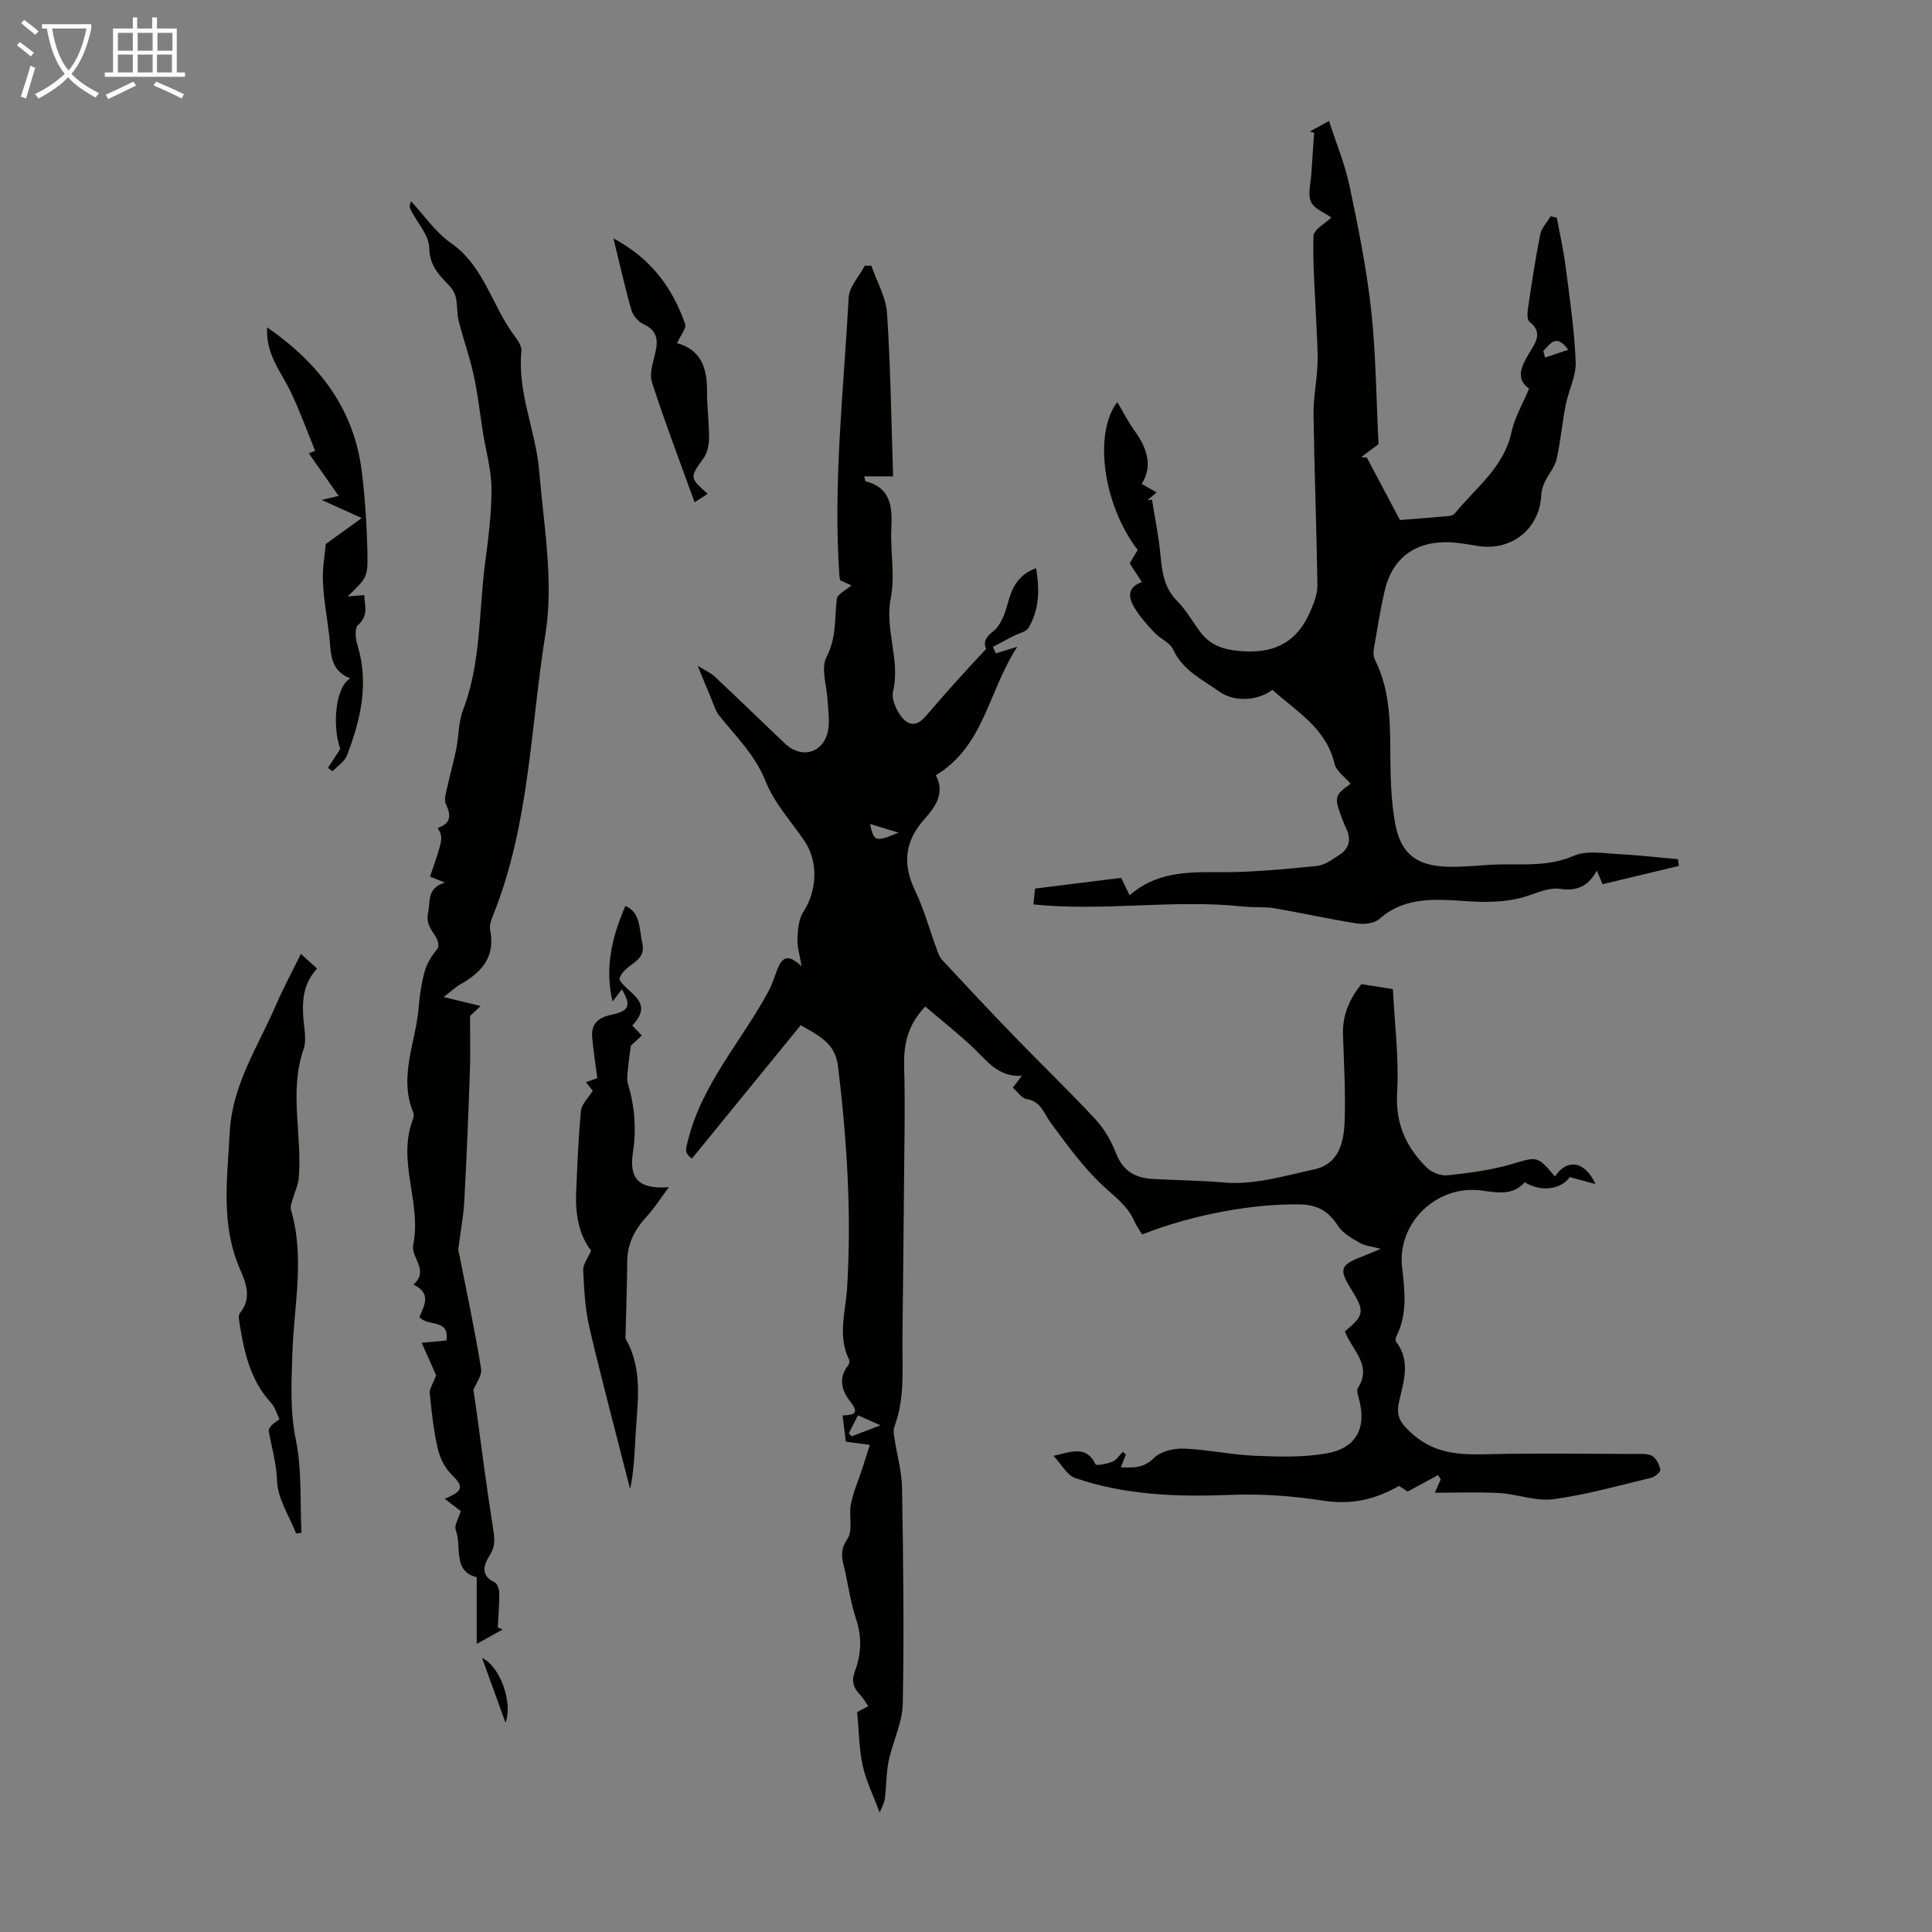 <svg enable-background="new 0 0 400 400" viewBox="0 0 400 400" xmlns="http://www.w3.org/2000/svg"><rect x="0" y="0" width="400" height="400" fill="#808080" stroke="none"/><path d="m6.4 11.7c-1-.8-1.9-1.6-2.9-2.3l.6-.7c.9.7 1.9 1.4 2.9 2.2zm-2.1 8.3c.7-2.1 1.4-4.2 2-6.4.2.1.6.3 1 .4-.7 2.3-1.3 4.4-1.9 6.4zm3-12.8c-1.1-.9-2.1-1.7-2.9-2.4l.6-.7c1 .8 2 1.5 3 2.4zm1.4-1.3v-.9h10.2v.9c-.9 4.2-2.3 7.3-4.1 9.4 1.3 1.4 3.2 2.7 5.7 4-.2.2-.4.5-.7.9-2.5-1.4-4.4-2.7-5.7-4.2-1.4 1.5-3.5 3-6.1 4.4 0 0 0 0-.1-.1-.3-.4-.5-.7-.7-.8 2.7-1.3 4.7-2.8 6.2-4.2-1.8-2.2-3-5.3-3.7-9.4zm9.2 0h-7.1c.6 3.8 1.7 6.7 3.4 8.7 1.7-2 2.9-4.8 3.7-8.7z" fill="#fafbfa"/><path d="m31.6 3.6h.9v2.3h4.1v9.1h1.7v.9h-16.6v-.9h1.7v-9.1h4.1v-2.3h.9v2.3h3.1v-2.3zm-4 13.3.6.8c-1.9.9-3.8 1.9-5.8 2.8-.2-.3-.3-.6-.5-.9 2-.9 3.9-1.8 5.7-2.7zm-3.2-10.1v3.7h3.1v-3.7zm0 4.5v3.7h3.1v-3.7zm4.1-4.5v3.7h3.1v-3.7zm0 4.5v3.7h3.1v-3.7zm9.1 9.1c-2.1-1.1-4.1-2-5.8-2.7l.5-.8c2.2.9 4.1 1.8 5.8 2.6zm-1.9-13.6h-3.1v3.7h3.1zm-3.2 4.5v3.7h3.1v-3.7z" fill="#fafbfa"/><g fill="#010100"><path d="m321.95 243.58c2.39-3.7 6.16-3.32 8.38 1.57-1.69-.46-3.38-.92-5.32-1.45-1.76 2.49-5.79 3.22-9.34 1.08-2.55 2.88-5.88 2.1-9.08 1.69-9.18-1.16-17.35 6.75-16.3 15.9.55 4.8 1.13 9.59-1.12 14.17-.18.36-.33 1-.14 1.24 3.15 4.06 1.51 8.41.6 12.58-.64 2.94.36 4.28 2.55 6.3 4.59 4.23 9.68 4.57 15.37 4.43 10.29-.26 20.6-.08 30.9-.06 1.22 0 2.64-.15 3.61.4.86.49 1.49 1.8 1.7 2.85.09.43-1.1 1.49-1.85 1.67-6.74 1.61-13.45 3.53-20.29 4.44-3.62.49-7.47-1.06-11.24-1.27-4.46-.25-8.94-.06-13.3-.06.25-.57.73-1.68 1.21-2.78-.18-.29-.37-.59-.55-.88-1.95 1.06-3.9 2.11-6.32 3.42-.25-.17-1.03-.69-1.76-1.18-4.96 2.83-9.83 3.96-15.74 3.05-6.25-.96-12.64-1.45-19.21-1.19-10.72.43-21.74.1-32.15-3.51-1.63-.57-2.71-2.72-4.45-4.57 3.88-.91 6.81-2.15 8.71 1.75.16.33 2.4-.09 3.51-.55.85-.36 1.44-1.33 2.15-2.03.21.18.42.37.62.55-.31.8-.63 1.6-1.04 2.65 2.72.11 4.8.14 6.88-1.95 1.36-1.37 4.08-2 6.15-1.92 4.9.19 9.76 1.26 14.66 1.48 4.88.21 9.87.35 14.65-.44 6.49-1.07 8.67-5.35 6.87-11.67-.18-.63-.41-1.51-.12-1.95 2.66-4.13-.34-7.06-2.06-10.28-.25-.47-.45-.98-.65-1.42 4.01-3.28 4.14-4.16 1.42-8.53-2.75-4.41-2.48-5.18 2.45-7.08 1-.39 1.99-.82 3.55-1.47-1.88-.51-3.26-.62-4.35-1.25-1.64-.95-3.51-1.98-4.48-3.49-1.88-2.93-4.15-4.36-7.66-4.45-9.58-.24-22.32 2.04-32.9 6.21-.54-.91-1.2-1.8-1.64-2.8-1.4-3.17-4.07-5.04-6.52-7.33-4.09-3.81-7.44-8.49-10.79-13.02-1.43-1.94-1.98-4.41-4.97-4.88-1.01-.16-1.84-1.48-2.86-2.36.66-.87 1.16-1.53 1.87-2.45-4.96.3-7.29-3.22-10.19-5.94-3.12-2.92-6.48-5.58-9.81-8.41-3.92 4.16-4.49 8.26-4.36 12.79.21 7.23.05 14.48-.01 21.71-.09 11.42-.23 22.83-.35 34.25-.06 6.13.56 12.32-1.67 18.27-.25.67-.11 1.52 0 2.27.52 3.47 1.53 6.92 1.59 10.4.25 14.89.44 29.78.15 44.67-.08 3.96-2.09 7.85-2.92 11.84-.53 2.55-.45 5.22-.8 7.81-.13 1-.7 1.94-1.06 2.88-1.37-3.67-2.85-6.63-3.53-9.77-.75-3.46-.76-7.09-1.13-11.04.45-.24 1.28-.68 2.3-1.23-.58-.81-1.05-1.68-1.72-2.37-1.39-1.42-1.8-2.87-1.06-4.83 1.31-3.52 1.51-7.06.27-10.77-1.03-3.06-1.53-6.3-2.19-9.47-.49-2.38-1.5-4.5.37-7.17 1.21-1.72.25-4.83.73-7.22.51-2.53 1.57-4.95 2.38-7.42.5-1.52.97-3.06 1.54-4.85-1.94-.26-3.34-.44-4.97-.66-.23-1.81-.45-3.56-.68-5.42 2.24-.11 3.61-.33 1.63-2.84-1.73-2.18-2.6-4.86-.48-7.53.22-.28.37-.88.22-1.17-2.45-4.88-.73-9.95-.43-14.85.95-15.38-.03-30.62-1.87-45.88-.6-5.01-4.13-6.38-7.73-8.54-7.55 9.26-15.03 18.44-22.51 27.61-1.72-1.14-1.25-2.11-.8-3.88 2.96-11.74 11.16-20.53 16.67-30.81.79-1.46 1.25-3.1 1.88-4.65.84-2.06 1.98-3.3 4.94-.44-.42-2.6-.94-4.15-.86-5.67.11-1.88.22-4.06 1.19-5.55 2.88-4.4 3.2-10.41.27-14.74-2.75-4.08-6.27-7.86-8.04-12.34-2.17-5.48-6.14-9.27-9.61-13.61-.74-.93-1.1-2.18-1.57-3.31-.96-2.28-1.88-4.57-2.87-7 1.05.67 2.52 1.31 3.63 2.34 4.83 4.5 9.54 9.13 14.34 13.68 3.53 3.35 8.08 2.07 9-2.65.37-1.92.02-3.99-.07-5.99-.14-3.11-1.49-6.82-.25-9.2 2.1-4.03 1.65-7.99 2.13-12.03.12-1.01 1.89-1.81 3.02-2.81-.59-.27-1.4-.64-2.29-1.04-.06-.26-.17-.56-.19-.88-1.34-19.29.88-38.47 1.92-57.67.12-2.25 2.17-4.4 3.32-6.59.46 0 .91-.01 1.37-.01 1.13 3.27 3.03 6.49 3.25 9.82.74 11.22.88 22.48 1.26 33.79-2.53 0-4.19 0-5.97 0 .17.65.18 1 .27 1.02 5.25 1.37 5.55 5.27 5.33 9.76-.24 4.8.81 9.78-.11 14.4-1.31 6.6 2.04 12.87.46 19.38-.34 1.38.48 3.34 1.34 4.65 1.39 2.13 3.24 3 5.38.51 4.08-4.76 8.27-9.43 12.57-14-.39-.81-.7-1.98 1.43-3.62 1.54-1.19 2.44-3.58 2.98-5.61.88-3.31 2.11-6.09 5.92-7.47.74 4.38.68 8.52-1.53 12.29-.54.92-2.14 1.21-3.26 1.8-1.38.73-2.77 1.47-4.15 2.21.2.44.41.89.61 1.33 1.23-.38 2.46-.75 4.44-1.36-5.99 9.11-6.84 20.58-16.87 26.6 2.02 3.82-.22 6.67-2.37 9.09-4.12 4.64-4.54 9.31-1.91 14.82 1.82 3.8 2.94 7.94 4.4 11.91.3.82.57 1.75 1.14 2.36 5.02 5.4 10.05 10.78 15.18 16.07 5.52 5.71 11.26 11.21 16.65 17.03 1.85 1.99 3.29 4.55 4.28 7.1 1.39 3.58 3.97 4.98 7.44 5.19 4.97.3 9.94.3 14.93.75 6.08.54 12.46-1.38 18.6-2.72 5.29-1.16 6.17-5.84 6.31-10.25.2-5.92-.17-11.86-.35-17.78-.14-4.43 1.85-7.92 3.81-10.32 2.32.36 3.93.61 6.52 1.02.34 6.91 1.29 14.23.88 21.47-.37 6.47 1.9 11.34 6.21 15.56 1 .97 2.88 1.67 4.25 1.52 4.42-.48 8.9-1.04 13.15-2.28 5.4-1.59 5.31-1.89 9.08 2.53zm-139.64 51.51c-2.11-.93-3.29-1.45-4.68-2.06-.71 1.38-1.3 2.55-1.9 3.72.21.21.42.41.62.62 1.68-.64 3.36-1.28 5.96-2.28zm-2.2-124.5c.89 3.73 1.07 3.77 5.94 1.8-1.98-.6-3.73-1.13-5.94-1.8z"/><path d="m213.95 187.25c.1-.95.21-2 .35-3.28 5.84-.73 11.81-1.47 17.83-2.22.61 1.26 1.13 2.35 1.74 3.61 5.3-4.68 11.54-4.84 18.07-4.78 6.88.07 13.78-.62 20.64-1.28 1.65-.16 3.28-1.35 4.76-2.32 1.92-1.26 2.46-3.09 1.46-5.27-.33-.71-.64-1.43-.91-2.16-1.71-4.53-1.61-4.86 1.73-7.28-1.15-1.39-2.96-2.61-3.33-4.17-1.74-7.38-7.89-10.79-12.85-15.28-3.04 2.28-7.84 2.6-11 .36-3.5-2.48-7.54-4.34-9.53-8.67-.67-1.47-2.71-2.26-3.92-3.55-1.53-1.64-3.05-3.36-4.19-5.27-1.16-1.95-1.48-4.08 1.62-5.18-.92-1.41-1.7-2.6-2.53-3.87.56-.93 1.12-1.87 1.66-2.78-7.34-9.58-9.09-24.36-4.22-30.61 1.12 1.89 2.23 4.09 3.65 6.05 2.89 4 3.49 7.6 1.4 10.89.94.53 1.87 1.06 3.07 1.74-.7.61-1.28 1.12-1.86 1.63.31-.04.61-.07.92-.11.61 3.85 1.4 7.67 1.76 11.54.33 3.51.78 6.76 3.46 9.46 1.79 1.81 3.1 4.09 4.61 6.18 2.29 3.17 5.28 4 9.23 4.22 6.74.37 11.09-2.22 13.67-8.16.76-1.75 1.54-3.71 1.51-5.56-.16-11.75-.63-23.5-.8-35.25-.05-3.45.68-6.9.82-10.36.11-2.72-.11-5.46-.22-8.19-.25-6.15-.78-12.3-.61-18.43.04-1.38 2.51-2.69 3.69-3.86-1.37-1-3.57-1.8-4.21-3.27-.71-1.64-.03-3.9.09-5.89.17-2.8.38-5.6.57-8.4-.3-.08-.6-.17-.9-.25 1.04-.57 2.08-1.15 3.98-2.19 1.52 4.72 3.32 9 4.25 13.47 1.79 8.53 3.54 17.11 4.48 25.76 1 9.2 1.05 18.51 1.52 27.69-1.13.85-2.37 1.77-3.61 2.7.4.02.8.05 1.19.07 2.18 4.12 4.37 8.25 6.85 12.94 2.92-.23 6.56-.51 10.21-.84.41-.04.93-.25 1.18-.56 4.32-5.32 10.15-9.5 11.72-16.84.64-2.98 2.29-5.75 3.63-8.96-2.88-2.05-1.61-4.62.05-7.4 1.19-2 2.95-4.21.02-6.47-.52-.4-.43-1.88-.29-2.81.76-5.09 1.51-10.18 2.52-15.23.27-1.36 1.43-2.53 2.17-3.79.43.11.86.21 1.28.32.61 3.33 1.37 6.65 1.8 10 .85 6.59 1.83 13.2 2.1 19.82.12 2.94-1.48 5.92-2.07 8.93-.73 3.73-1.05 7.54-1.88 11.23-.37 1.62-1.64 3.02-2.38 4.58-.41.86-.75 1.83-.79 2.76-.28 7.02-6.11 11.75-13.12 10.63-2.31-.37-4.65-.83-6.97-.78-6.61.15-10.88 3.67-12.36 10.14-.9 3.92-1.53 7.9-2.21 11.87-.12.72-.13 1.61.18 2.24 3.42 6.77 3.18 14.05 3.24 21.33.04 4.23.23 8.53.99 12.68 1.1 6 4.2 8.62 10.37 8.91 4 .19 8.03-.46 12.05-.47 4.95-.02 9.78.32 14.62-1.8 2.55-1.11 5.94-.5 8.94-.35 4.19.21 8.37.71 12.55 1.08.07.46.14.92.2 1.39-5.22 1.25-10.45 2.5-15.81 3.79-.41-1-.72-1.74-1.16-2.83-1.77 3.23-4.13 4.33-7.62 3.79-1.85-.29-3.97.47-5.83 1.15-4.31 1.58-8.6 1.71-13.17 1.42-6.33-.39-12.95-1.19-18.44 3.68-1.03.91-3.13 1.14-4.62.91-5.74-.89-11.41-2.18-17.14-3.15-2.08-.35-4.24-.12-6.35-.35-14.51-1.55-29.03 1.07-43.5-.44zm105.58-114.6c.12.46.24.92.36 1.38 1.51-.51 3.01-1.01 4.8-1.62-2.57-3.5-3.77-1.11-5.16.24z"/><path d="m91.84 206.43c2.98.72 5.1 1.23 7.67 1.85-1.17 1.1-2.01 1.89-2.2 2.07 0 4.2.11 7.78-.02 11.35-.32 9.03-.67 18.06-1.17 27.08-.18 3.26-.84 6.5-1.22 9.76-.06.49.16 1.02.26 1.52 1.52 7.76 3.18 15.49 4.44 23.29.24 1.45-1.1 3.16-1.58 4.39.22 1.49.42 2.81.6 4.14 1.11 8.05 2.13 16.12 3.4 24.14.34 2.14.69 3.89-.62 5.98-1.06 1.69-2.19 4.14.97 5.57.57.26.99 1.45 1 2.21.02 2.39-.19 4.78-.31 7.18.34.13.68.26 1.02.4-1.69.94-3.38 1.88-5.38 3 0-4.86 0-9.29 0-13.82-5.1-1.25-3.03-6.37-4.34-9.77-.37-.95.61-2.41 1.04-3.91-.64-.49-1.84-1.41-3.33-2.55 3.99-1.66 3.93-2.55 1.36-5.09-1.4-1.38-2.4-3.51-2.84-5.47-.84-3.7-1.24-7.5-1.61-11.29-.09-.92.65-1.91 1.32-3.72-.67-1.5-1.74-3.9-2.99-6.72 1.88-.18 3.37-.32 5.13-.49.65-4.62-3.94-2.78-5.61-4.86.91-2.2 2.67-4.89-1.24-6.7 3.39-3-.6-5.53-.03-8.32 1.74-8.54-3.3-17.04-.18-25.61.19-.51.39-1.19.21-1.63-3.16-7.55.58-14.74 1.12-22.08.18-2.44.58-4.91 1.23-7.27.48-1.73 1.53-3.31 2.74-4.78.66-2.56-2.79-3.69-2.06-7.25.53-2.58-.26-5.12 3.49-6.31-1.41-.56-2.25-.89-3.08-1.22 2.75-8.03 2.75-8.03 1.59-10.07 2.65-.9 2.88-2.5 1.69-4.95-.5-1.04.15-2.71.43-4.06.52-2.46 1.23-4.88 1.72-7.34.53-2.71.46-5.62 1.43-8.15 3.75-9.83 3.22-20.25 4.55-30.41.67-5.1 1.35-10.25 1.31-15.37-.02-3.93-1.17-7.84-1.79-11.77-.62-3.91-1.04-7.86-1.89-11.72-.83-3.79-2.16-7.47-3.11-11.24-.39-1.53-.23-3.19-.56-4.74-.19-.88-.7-1.81-1.32-2.47-2.14-2.25-4.15-4.14-4.21-7.89-.04-2.59-2.43-5.14-3.76-7.72-.24-.46-.44-.95-.01-1.93 2.72 2.91 5.03 6.4 8.23 8.62 7 4.87 8.56 13.21 13.33 19.44.65.85 1.39 2.04 1.29 3-.86 8.59 2.99 16.46 3.68 24.76.94 11.25 3.05 22.86 1.3 33.77-3.12 19.4-3.3 39.44-10.77 58.05-.41 1.02-.88 2.24-.68 3.24 1.13 5.56-1.76 8.76-6.15 11.24-1.06.6-1.95 1.46-3.49 2.64z"/><path d="m61.3 317.48c-1.41-3.62-3.82-7.21-3.94-10.87-.12-3.63-1.1-6.86-1.71-10.27-.13-.72.84-1.64 2.22-2.48-.57-1.15-.91-2.52-1.75-3.42-4.43-4.79-5.62-10.8-6.6-16.91-.08-.53-.15-1.28.13-1.63 2.52-3.04 1.33-6.2.05-9.11-4.04-9.23-2.64-18.69-2.14-28.3.51-9.91 5.81-17.69 9.49-26.22 1.54-3.57 3.39-7 5.24-10.77 1.24 1.12 2.2 1.99 3.36 3.03-2.9 3.11-3.16 6.79-2.81 10.67.18 2 .64 4.22.02 6.01-3.08 8.86-.23 17.87-1.01 26.76-.12 1.36-.78 2.66-1.14 4-.22.82-.69 1.75-.48 2.47 2.93 9.87.63 19.79.31 29.68-.19 6.01-.54 11.88.71 17.96 1.28 6.24.85 12.83 1.17 19.27-.37.04-.74.08-1.12.13z"/><path d="m128.22 202.7c1.32 2.88 7.56 4.53 2.69 9.61.7.74 1.27 1.34 1.97 2.08-.96.89-1.93 1.79-2.27 2.1-.25 1.94-.45 3.16-.55 4.39-.09 1.17-.37 2.44-.05 3.51 1.4 4.69 1.78 9.39 1.03 14.24-.85 5.45 1.3 7.65 7.44 7.16-1.72 2.3-3.01 4.36-4.63 6.12-2.45 2.67-3.97 5.59-3.99 9.29-.03 4.92-.22 9.83-.33 14.74-.01.45-.14.98.05 1.32 3.68 6.5 2.33 13.47 1.98 20.35-.18 3.54-.34 7.09-1.1 10.67-2.83-11.12-5.8-22.22-8.42-33.39-.91-3.86-1.1-7.91-1.3-11.9-.06-1.19.94-2.43 1.64-4.06-2.55-3.29-3.3-7.63-3.09-12.19.25-5.59.45-11.19.99-16.75.13-1.37 1.5-2.63 2.44-4.16-.21-.27-.75-.95-1.4-1.77 1.09-.39 2.01-.72 2.35-.84-.38-2.93-.82-5.66-1.06-8.41-.27-3.03 1.42-4.2 4.26-4.79 3.46-.72 3.8-2.02 1.87-5.19-.74.98-1.46 1.94-1.91 2.53-1.67-6.83-.16-13.34 2.65-19.8 3.18 1.36 2.82 4.71 3.49 7.63.99 4.24-3.78 4.21-4.75 7.51z"/><path d="m55.31 67.77c10.93 7.6 18.05 17.04 19.61 29.98.67 5.54 1.04 11.13 1.15 16.71.1 5.17-.13 5.17-4.11 9.03 1.08-.09 2.16-.17 3.46-.28-.01 1.83 1.06 4.11-1.3 6.21-.72.64-.53 2.81-.13 4.09 2.46 7.94.69 15.47-2.14 22.86-.5 1.3-1.97 2.22-2.99 3.32-.32-.24-.63-.47-.95-.71.81-1.26 1.62-2.52 2.54-3.94-1.74-4.84-.96-12.91 2.07-14.58-4.29-1.66-3.96-5.32-4.34-8.7-.43-3.78-1.16-7.53-1.32-11.32-.13-2.9.42-5.83.59-7.81 2.5-1.81 4.62-3.33 7.44-5.37-3.31-1.5-5.48-2.48-8.29-3.75 1.55-.37 2.41-.58 3.51-.84-2.13-3.04-4.11-5.87-6.18-8.82.77-.29 1.36-.52 1.32-.5-1.7-4.15-3.19-8.35-5.12-12.34-1.97-4.08-5.13-7.64-4.82-13.24z"/><path d="m127 49.35c7.96 4.26 12.24 10.35 14.84 17.7.32.9-.94 2.36-1.74 4.16-.14-.59-.13-.23-.04-.2 5.15 1.39 6.33 5.2 6.32 9.93-.01 3.24.43 6.48.42 9.71-.01 1.39-.31 3.02-1.08 4.12-2.93 4.13-3.02 4.06.79 7.47-.83.54-1.59 1.04-2.7 1.76-3.06-8.48-6.17-16.6-8.83-24.85-.59-1.82.27-4.19.73-6.25.59-2.62.27-4.52-2.47-5.78-1.08-.5-2.18-1.77-2.51-2.91-1.32-4.6-2.35-9.27-3.73-14.86z"/><path d="m99.81 343.27c3.73 1.68 6.42 9.27 4.85 13.4-1.71-4.7-3.16-8.73-4.85-13.4z"/></g></svg>